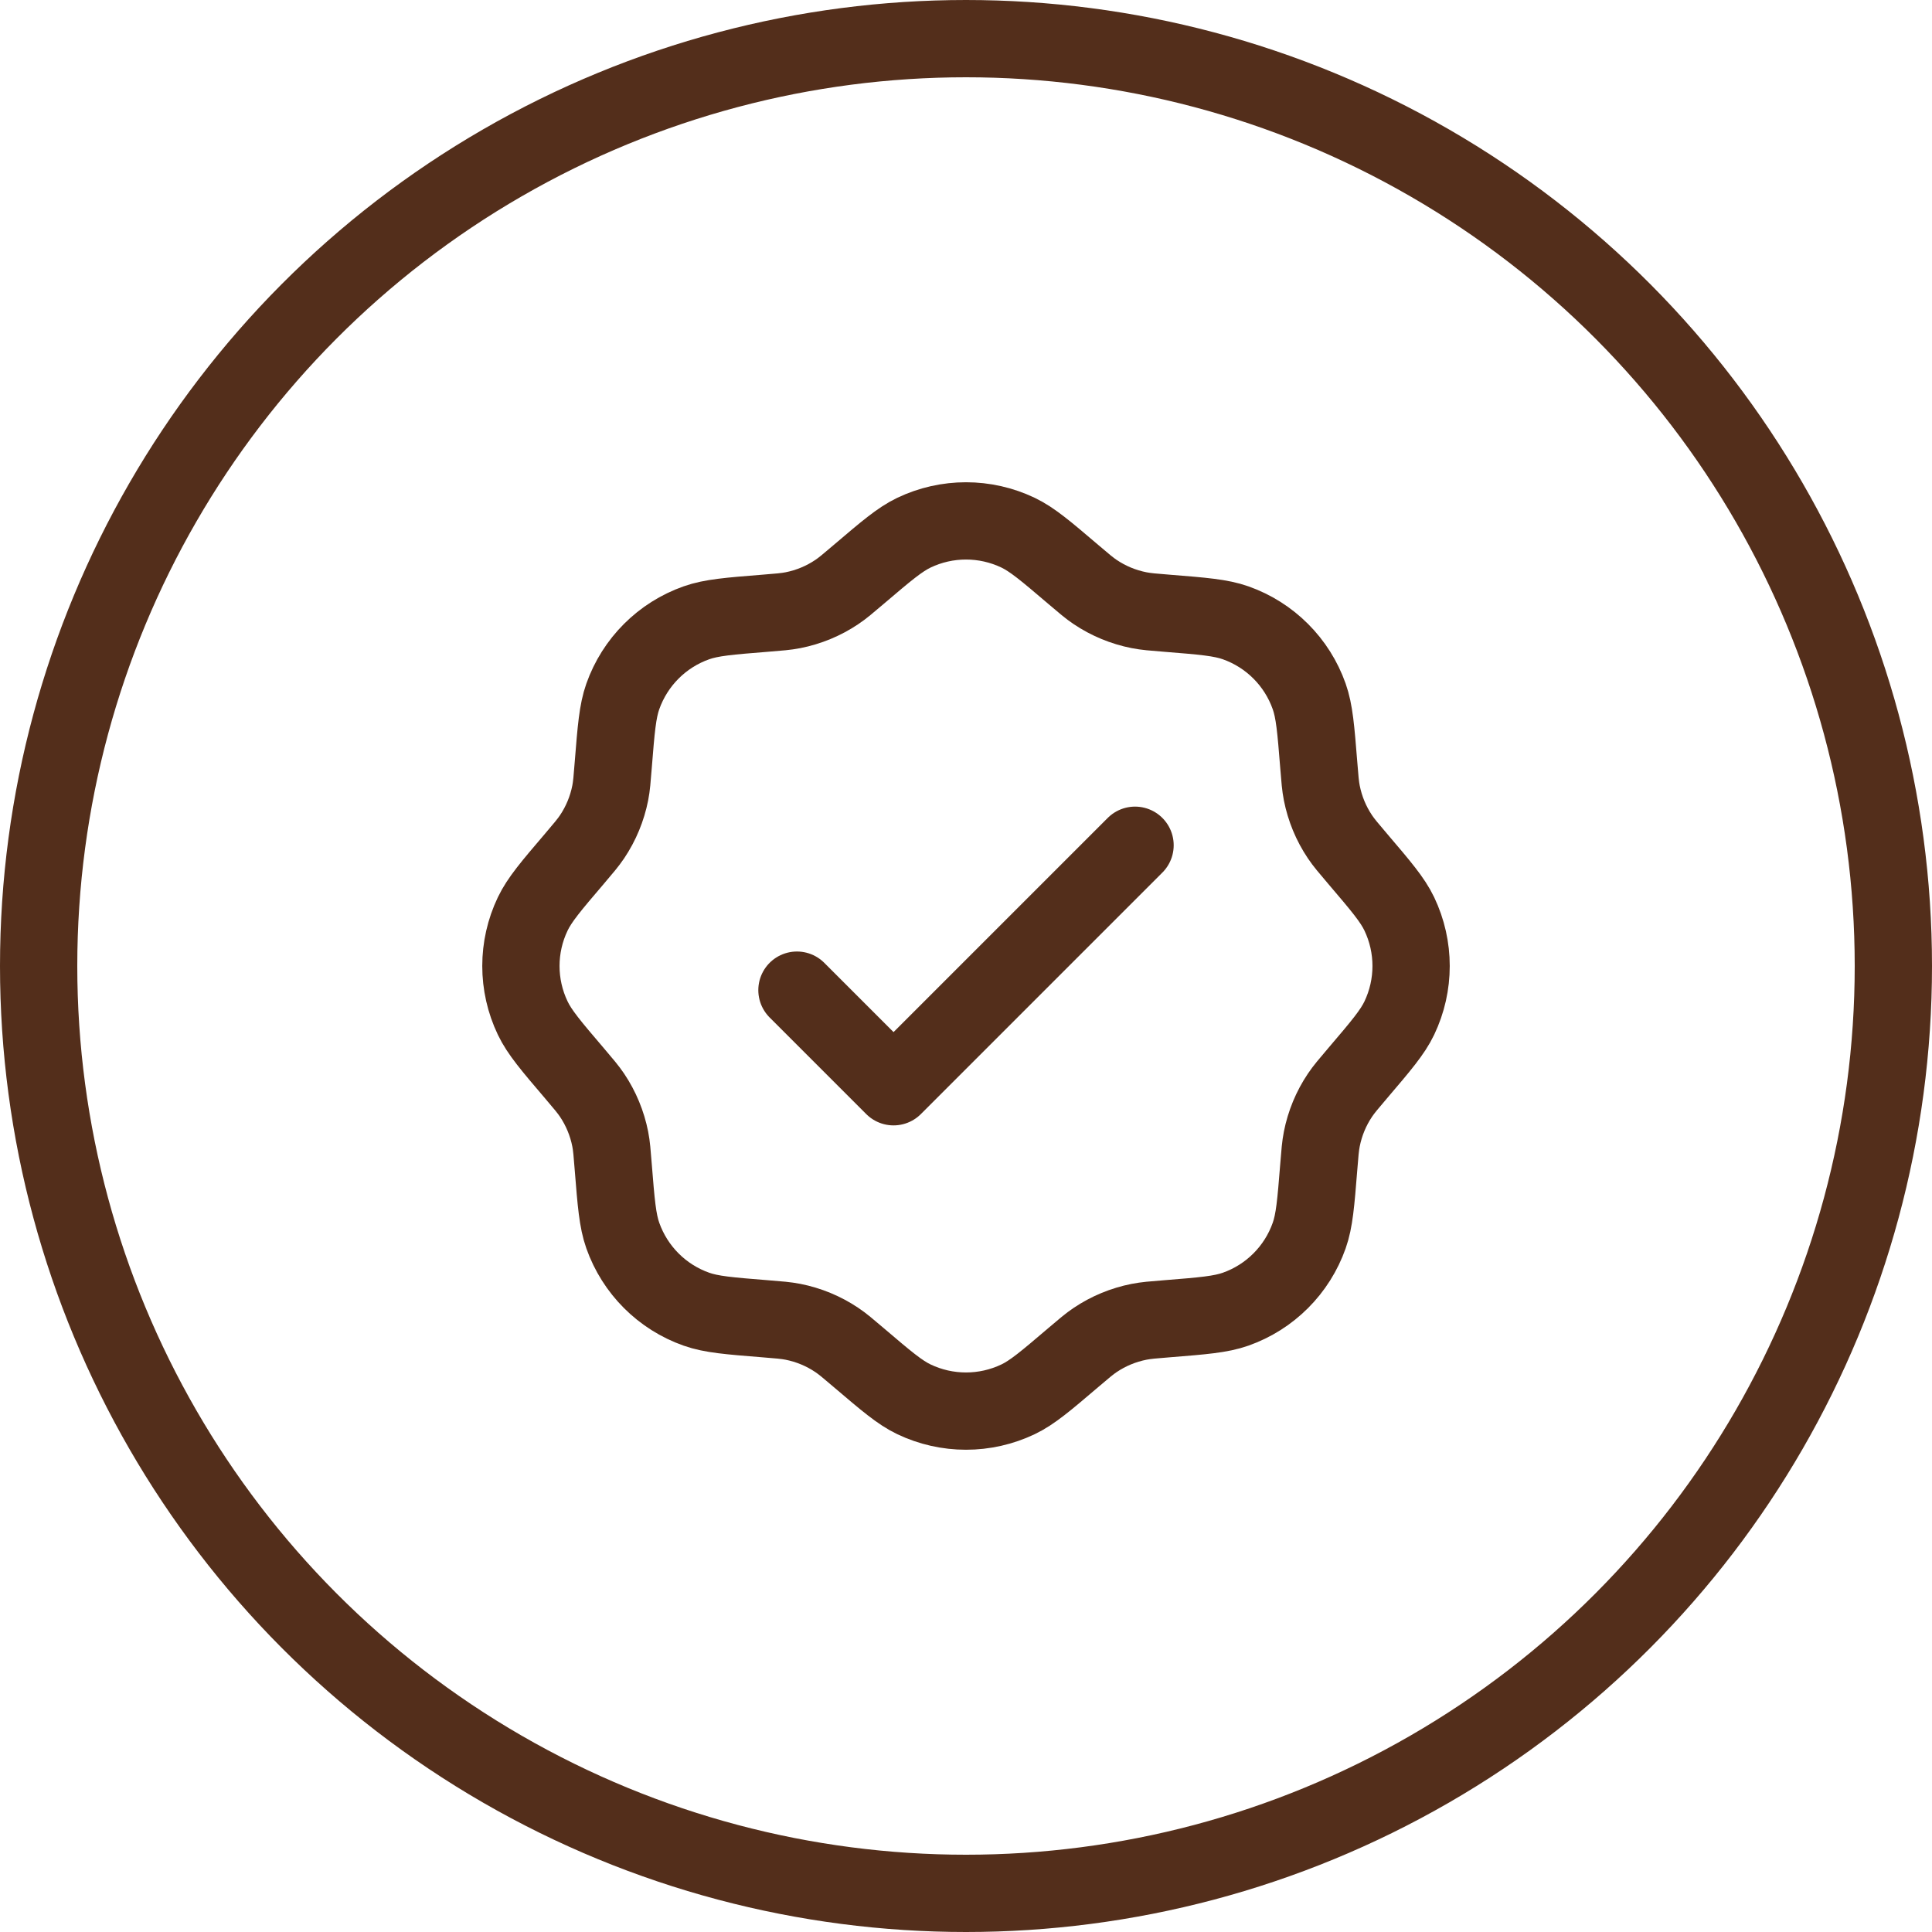 <svg width="50" height="50" viewBox="0 0 50 50" fill="none" xmlns="http://www.w3.org/2000/svg">
<path d="M22.227 14.863C22.932 14.263 23.284 13.963 23.652 13.786C24.505 13.379 25.495 13.379 26.348 13.786C26.716 13.963 27.069 14.263 27.773 14.863C28.054 15.102 28.194 15.222 28.344 15.322C28.688 15.553 29.073 15.712 29.479 15.792C29.656 15.827 29.839 15.842 30.207 15.871C31.13 15.945 31.591 15.982 31.977 16.118C32.867 16.432 33.568 17.133 33.882 18.024C34.018 18.409 34.055 18.87 34.129 19.793C34.158 20.161 34.173 20.345 34.208 20.521C34.288 20.927 34.447 21.313 34.678 21.656C34.778 21.806 34.898 21.946 35.137 22.227C35.737 22.931 36.038 23.284 36.214 23.652C36.621 24.505 36.621 25.495 36.214 26.348C36.038 26.716 35.737 27.069 35.137 27.773C34.898 28.054 34.778 28.194 34.678 28.344C34.447 28.687 34.288 29.073 34.208 29.479C34.173 29.655 34.158 29.839 34.129 30.207C34.055 31.13 34.018 31.591 33.882 31.976C33.568 32.867 32.867 33.568 31.977 33.882C31.591 34.018 31.13 34.055 30.207 34.129C29.839 34.158 29.656 34.173 29.479 34.208C29.073 34.288 28.688 34.447 28.344 34.678C28.194 34.778 28.054 34.898 27.773 35.137C27.069 35.737 26.716 36.038 26.348 36.214C25.495 36.621 24.505 36.621 23.652 36.214C23.284 36.038 22.932 35.737 22.227 35.137C21.946 34.898 21.806 34.778 21.656 34.678C21.313 34.447 20.927 34.288 20.522 34.208C20.345 34.173 20.161 34.158 19.794 34.129C18.87 34.055 18.409 34.018 18.024 33.882C17.133 33.568 16.433 32.867 16.118 31.976C15.982 31.591 15.945 31.13 15.871 30.207C15.842 29.839 15.828 29.655 15.793 29.479C15.713 29.073 15.553 28.687 15.323 28.344C15.222 28.194 15.103 28.054 14.864 27.773C14.263 27.069 13.963 26.716 13.787 26.348C13.379 25.495 13.379 24.505 13.787 23.652C13.963 23.284 14.263 22.931 14.864 22.227C15.103 21.946 15.222 21.806 15.323 21.656C15.553 21.313 15.713 20.927 15.793 20.521C15.828 20.345 15.842 20.161 15.871 19.793C15.945 18.87 15.982 18.409 16.118 18.024C16.433 17.133 17.133 16.432 18.024 16.118C18.409 15.982 18.87 15.945 19.794 15.871C20.161 15.842 20.345 15.827 20.522 15.792C20.927 15.712 21.313 15.553 21.656 15.322C21.806 15.222 21.946 15.102 22.227 14.863Z" stroke="#532E1B" stroke-width="2"/>
<path d="M20.625 25.625L23.125 28.125L29.375 21.875" stroke="#532E1B" stroke-width="2" stroke-linecap="round" stroke-linejoin="round"/>
<circle cx="25" cy="25" r="24" stroke="#532E1B" stroke-width="2"/>
</svg>
